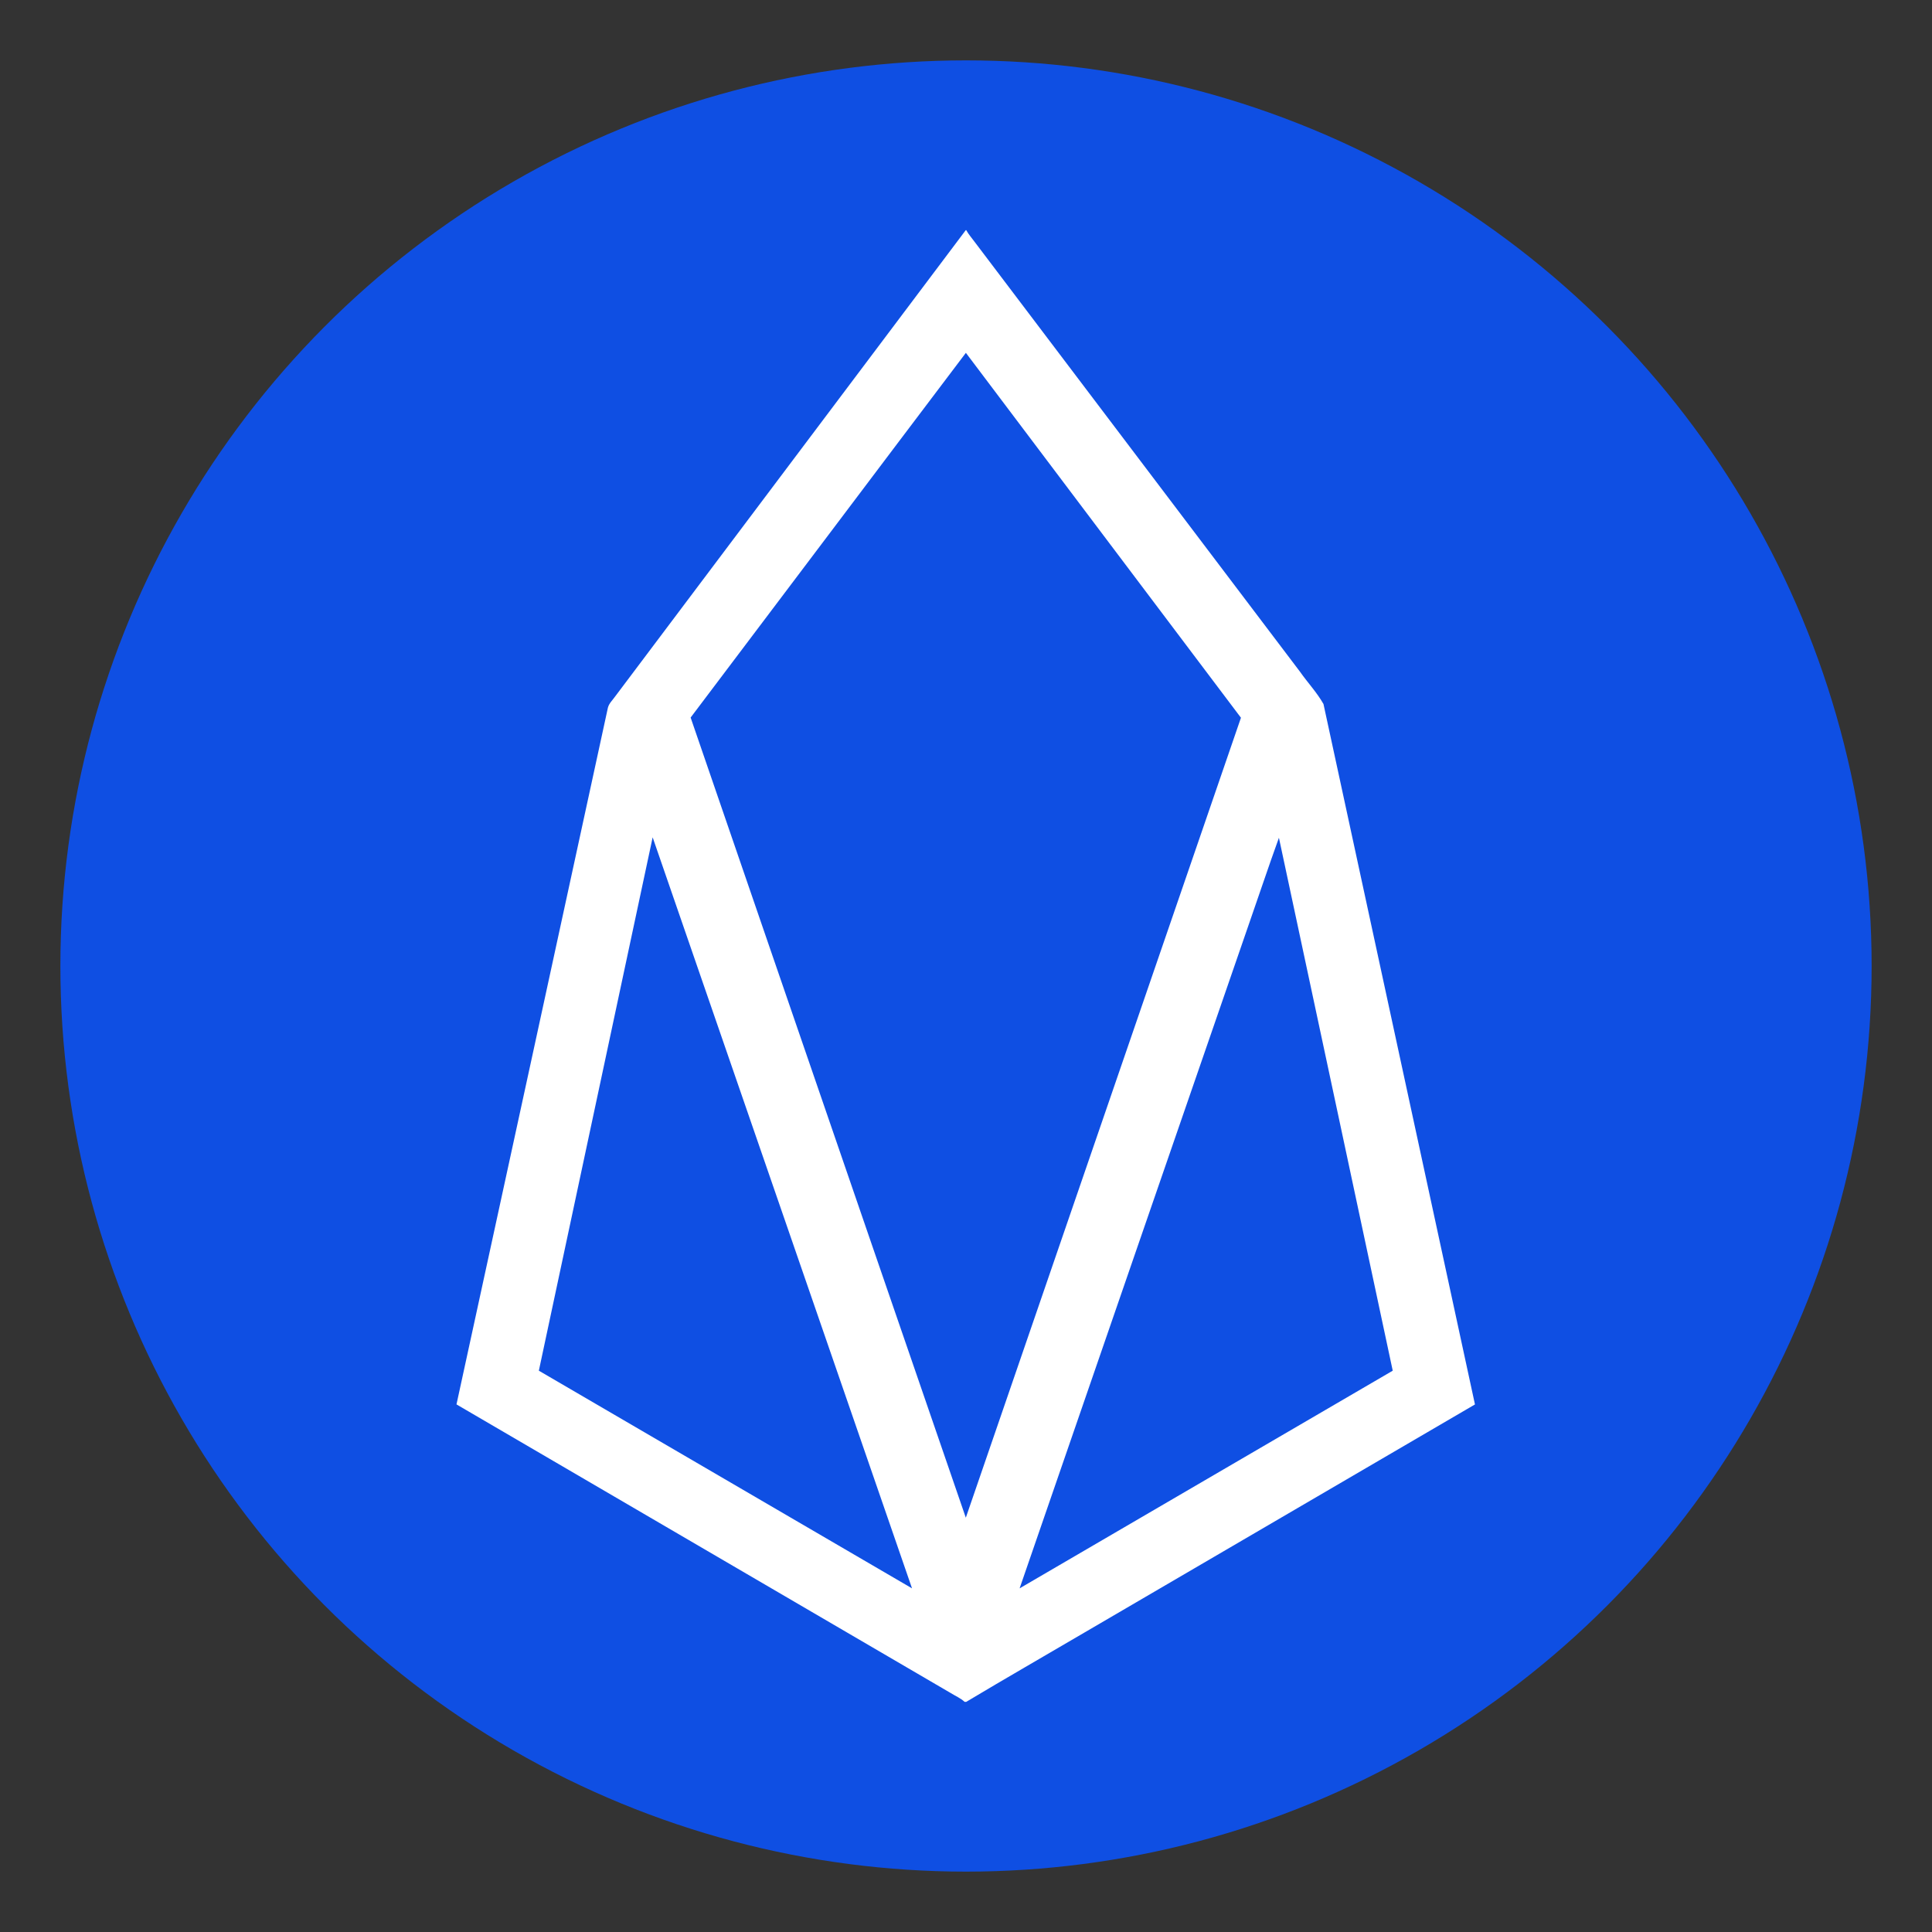 <?xml version="1.0" encoding="UTF-8"?>
<svg width="32px" height="32px" viewBox="0 0 32 32" version="1.1" xmlns="http://www.w3.org/2000/svg" xmlns:xlink="http://www.w3.org/1999/xlink">
    <rect x="0" y="0" width="32" height="32" fill="#333333" stroke="none"/>
    <title>eos</title>
    <g id="eos" stroke="none" stroke-width="1" fill="none" fill-rule="evenodd">
        <circle id="Oval" fill="#0F4FE3" fill-rule="nonzero" cx="16" cy="16" r="15"></circle>
        <path d="M15.996,3.812 L16.004,3.812 C16.042,3.882 16.095,3.941 16.142,4.005 C17.939,6.379 19.736,8.753 21.533,11.127 C21.659,11.307 21.814,11.471 21.921,11.661 C22.758,15.528 23.594,19.395 24.43,23.262 C22.272,24.523 20.113,25.783 17.955,27.044 C17.305,27.426 16.65,27.801 16.004,28.188 L15.977,28.188 C15.909,28.125 15.823,28.09 15.745,28.041 C13.018,26.448 10.29,24.854 7.562,23.262 L7.562,23.256 C8.4,19.412 9.233,15.566 10.069,11.721 C10.087,11.65 10.145,11.598 10.187,11.538 C12.123,8.963 14.06,6.388 15.996,3.812 L15.996,3.812 Z M11.439,11.885 C11.891,13.204 12.345,14.521 12.798,15.839 C13.865,18.939 14.928,22.039 15.997,25.138 C17.516,20.721 19.034,16.304 20.554,11.888 C19.037,9.873 17.515,7.86 15.998,5.844 C14.476,7.856 12.96,9.873 11.439,11.885 L11.439,11.885 Z M10.81,13.869 C10.182,16.813 9.553,19.758 8.925,22.703 C10.985,23.905 13.045,25.106 15.106,26.308 C13.674,22.162 12.243,18.015 10.81,13.869 L10.81,13.869 Z M20.685,15.308 C19.419,18.975 18.152,22.641 16.888,26.308 C18.948,25.107 21.008,23.905 23.068,22.703 C22.439,19.761 21.814,16.818 21.183,13.876 C21.011,14.351 20.852,14.831 20.685,15.308 Z" id="Path" fill="#FFFFFF" fill-rule="nonzero"></path>
    </g>
</svg>